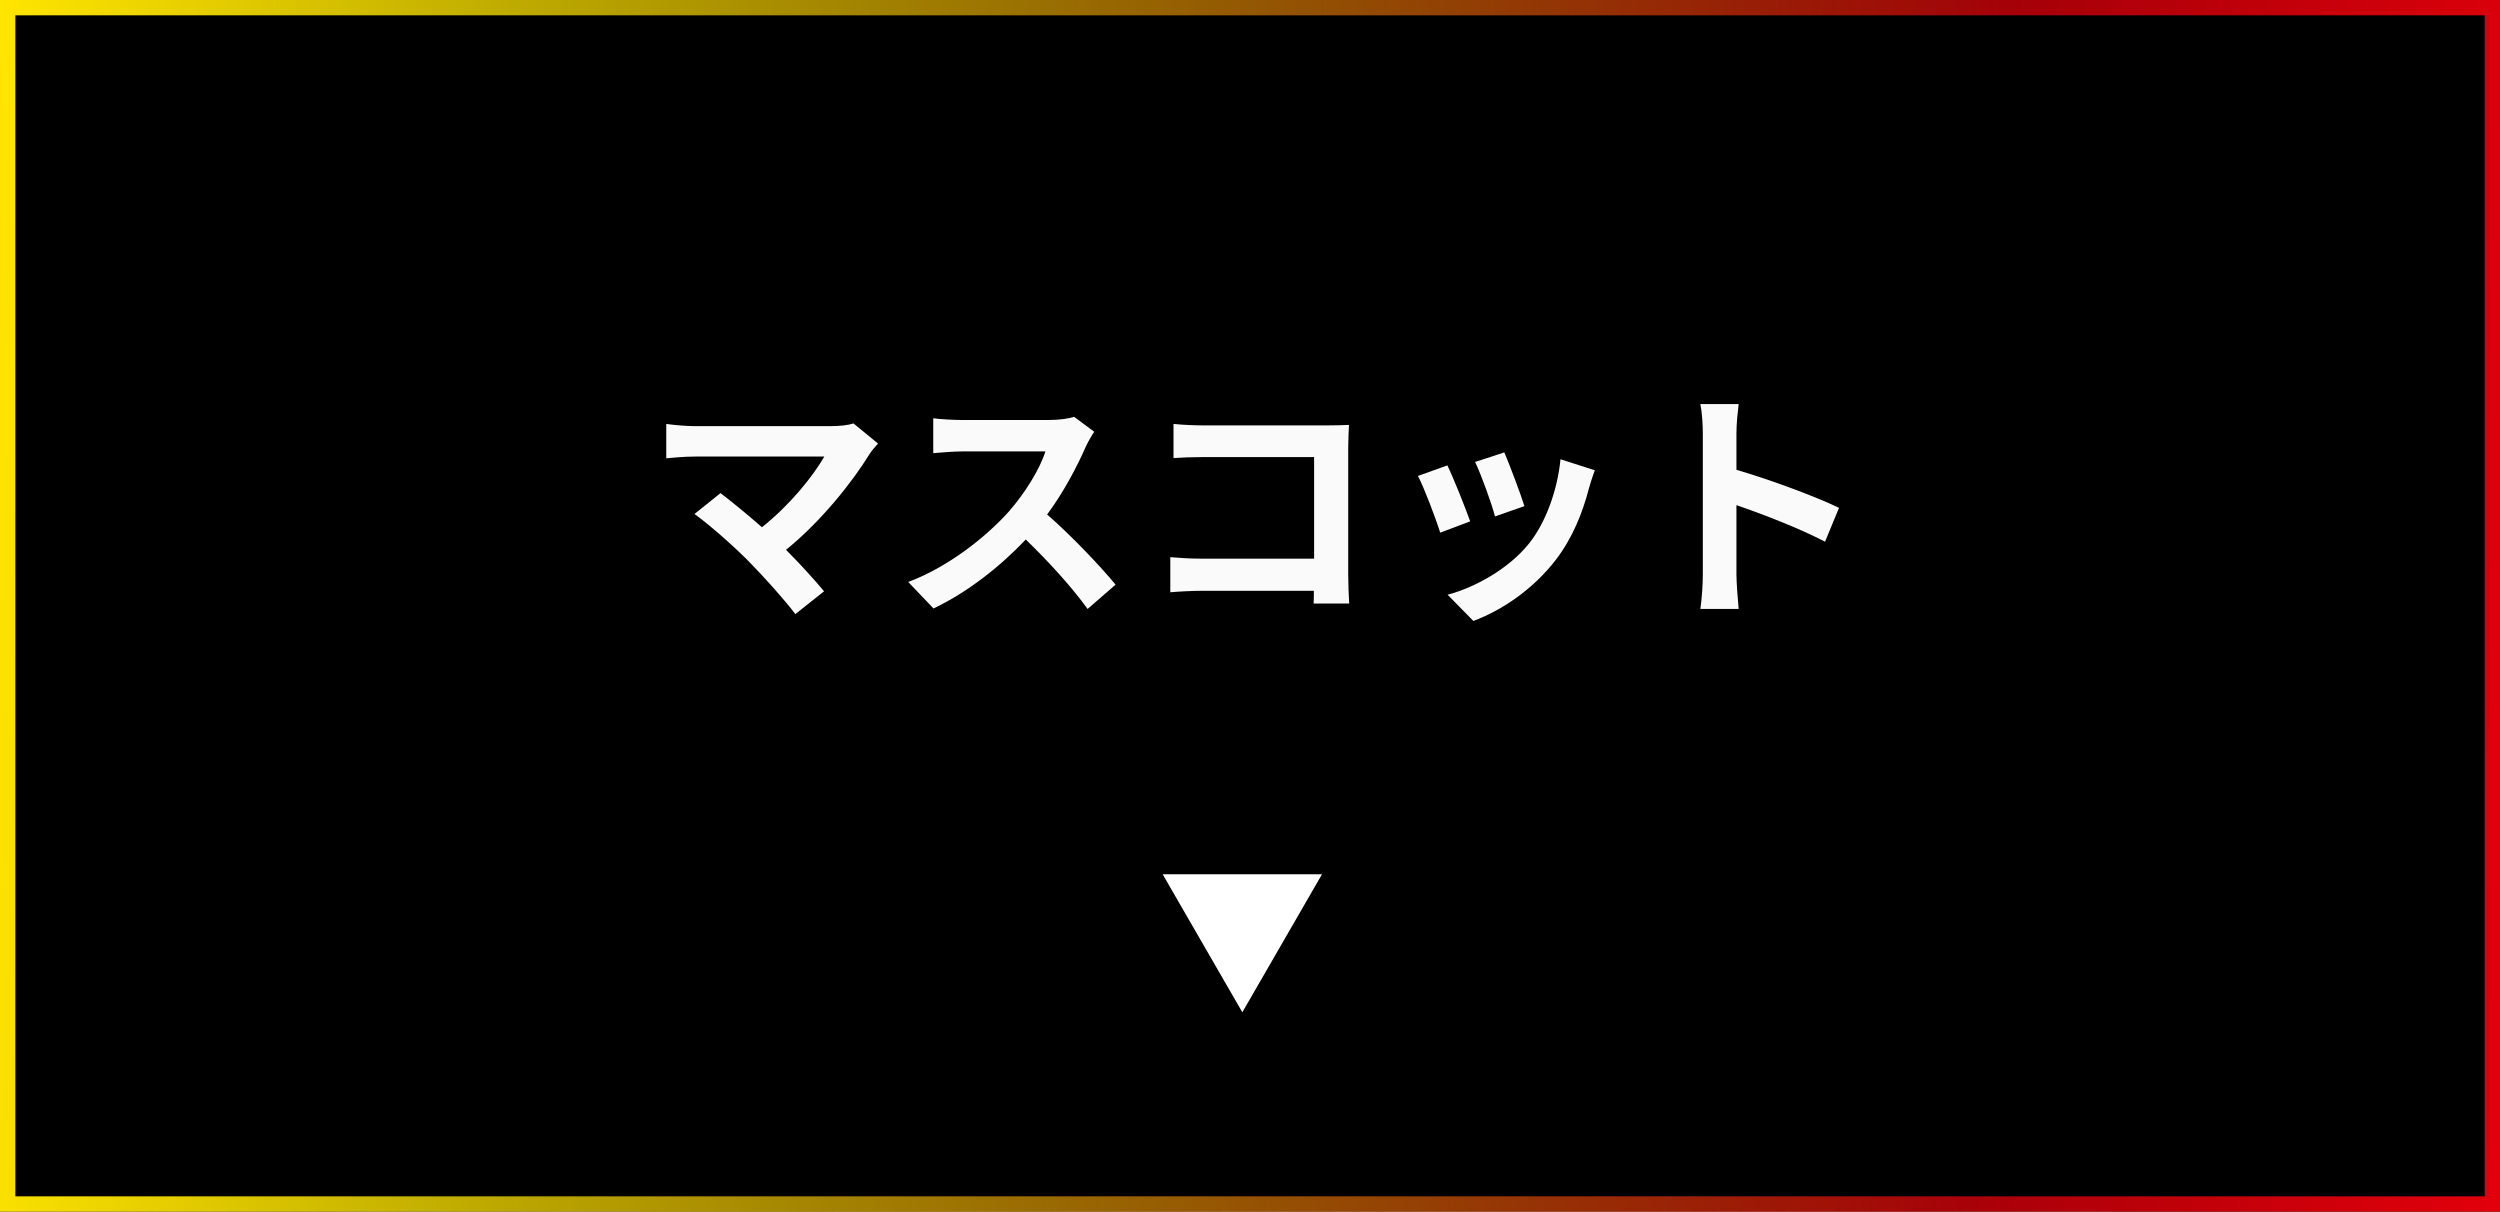 <svg width="163" height="79" viewBox="0 0 163 79" fill="none" xmlns="http://www.w3.org/2000/svg">
<path d="M0 0H163V79H0V0Z" fill="black"/>
<path d="M163 0V79H0V0H163ZM1 78H162V1H1V78Z" fill="url(#paint0_linear_4205_951)"/>
<path d="M163 0V79H0V0H163ZM1 78H162V1H1V78Z" fill="url(#paint1_linear_4205_951)"/>
<path d="M111.024 37.464V28.264C111.024 27.704 110.976 26.904 110.864 26.344H113.36C113.296 26.904 113.216 27.608 113.216 28.264V30.632C115.36 31.256 118.432 32.392 119.904 33.112L118.992 35.32C117.344 34.456 114.944 33.528 113.216 32.936V37.464C113.216 37.928 113.296 39.048 113.36 39.704H110.864C110.96 39.064 111.024 38.104 111.024 37.464Z" fill="#FAFAFA"/>
<path d="M98.08 29.496C98.384 30.184 99.168 32.264 99.392 33L97.472 33.672C97.28 32.888 96.576 30.952 96.176 30.12L98.08 29.496ZM103.984 30.664C103.792 31.176 103.696 31.512 103.6 31.832C103.184 33.448 102.512 35.112 101.424 36.52C99.936 38.44 97.936 39.784 96.064 40.488L94.384 38.776C96.144 38.312 98.368 37.096 99.696 35.432C100.784 34.072 101.552 31.944 101.744 29.944L103.984 30.664ZM94.368 30.344C94.768 31.16 95.536 33.096 95.856 33.992L93.904 34.728C93.632 33.864 92.832 31.736 92.448 31.032L94.368 30.344Z" fill="#FAFAFA"/>
<path d="M76.512 27.64C77.104 27.704 77.936 27.736 78.48 27.736H86.544C87.008 27.736 87.68 27.72 87.952 27.704C87.936 28.072 87.904 28.712 87.904 29.176V37.464C87.904 38.024 87.936 38.872 87.968 39.352H85.648C85.664 39.096 85.664 38.824 85.664 38.52H78.368C77.744 38.52 76.832 38.568 76.304 38.616V36.328C76.864 36.376 77.584 36.424 78.304 36.424H85.68V29.8H78.496C77.824 29.8 76.96 29.832 76.512 29.864V27.64Z" fill="#FAFAFA"/>
<path d="M71.344 28.152C71.216 28.328 70.928 28.824 70.784 29.144C70.24 30.392 69.344 32.104 68.272 33.544C69.856 34.92 71.792 36.968 72.736 38.12L70.912 39.704C69.872 38.264 68.384 36.632 66.88 35.176C65.184 36.968 63.056 38.632 60.864 39.672L59.216 37.944C61.792 36.984 64.272 35.032 65.776 33.352C66.832 32.152 67.808 30.568 68.16 29.432H62.736C62.064 29.432 61.184 29.528 60.848 29.544V27.272C61.28 27.336 62.256 27.384 62.736 27.384H68.384C69.072 27.384 69.712 27.288 70.032 27.176L71.344 28.152Z" fill="#FAFAFA"/>
<path d="M57.248 28.92C57.024 29.176 56.832 29.384 56.704 29.592C55.552 31.464 53.504 34.024 51.248 35.848C52.16 36.76 53.104 37.8 53.728 38.552L51.856 40.04C51.184 39.144 49.84 37.64 48.8 36.584C47.872 35.64 46.24 34.2 45.28 33.512L46.976 32.152C47.616 32.632 48.672 33.496 49.68 34.376C51.488 32.936 52.992 31.08 53.744 29.768H45.28C44.64 29.768 43.776 29.848 43.44 29.88V27.64C43.856 27.704 44.736 27.784 45.28 27.784H54.16C54.768 27.784 55.312 27.72 55.648 27.608L57.248 28.92Z" fill="#FAFAFA"/>
<path d="M81 66L75.804 57L86.196 57L81 66Z" fill="white"/>
<defs>
<linearGradient id="paint0_linear_4205_951" x1="32.826" y1="-8.18525e-07" x2="167.449" y2="8.495" gradientUnits="userSpaceOnUse">
<stop stop-color="#E2000B" stop-opacity="0"/>
<stop offset="1" stop-color="#E2000B"/>
</linearGradient>
<linearGradient id="paint1_linear_4205_951" x1="0" y1="0" x2="131.599" y2="4.518" gradientUnits="userSpaceOnUse">
<stop stop-color="#FFE500"/>
<stop offset="1" stop-color="#FFE600" stop-opacity="0"/>
</linearGradient>
</defs>
</svg>
